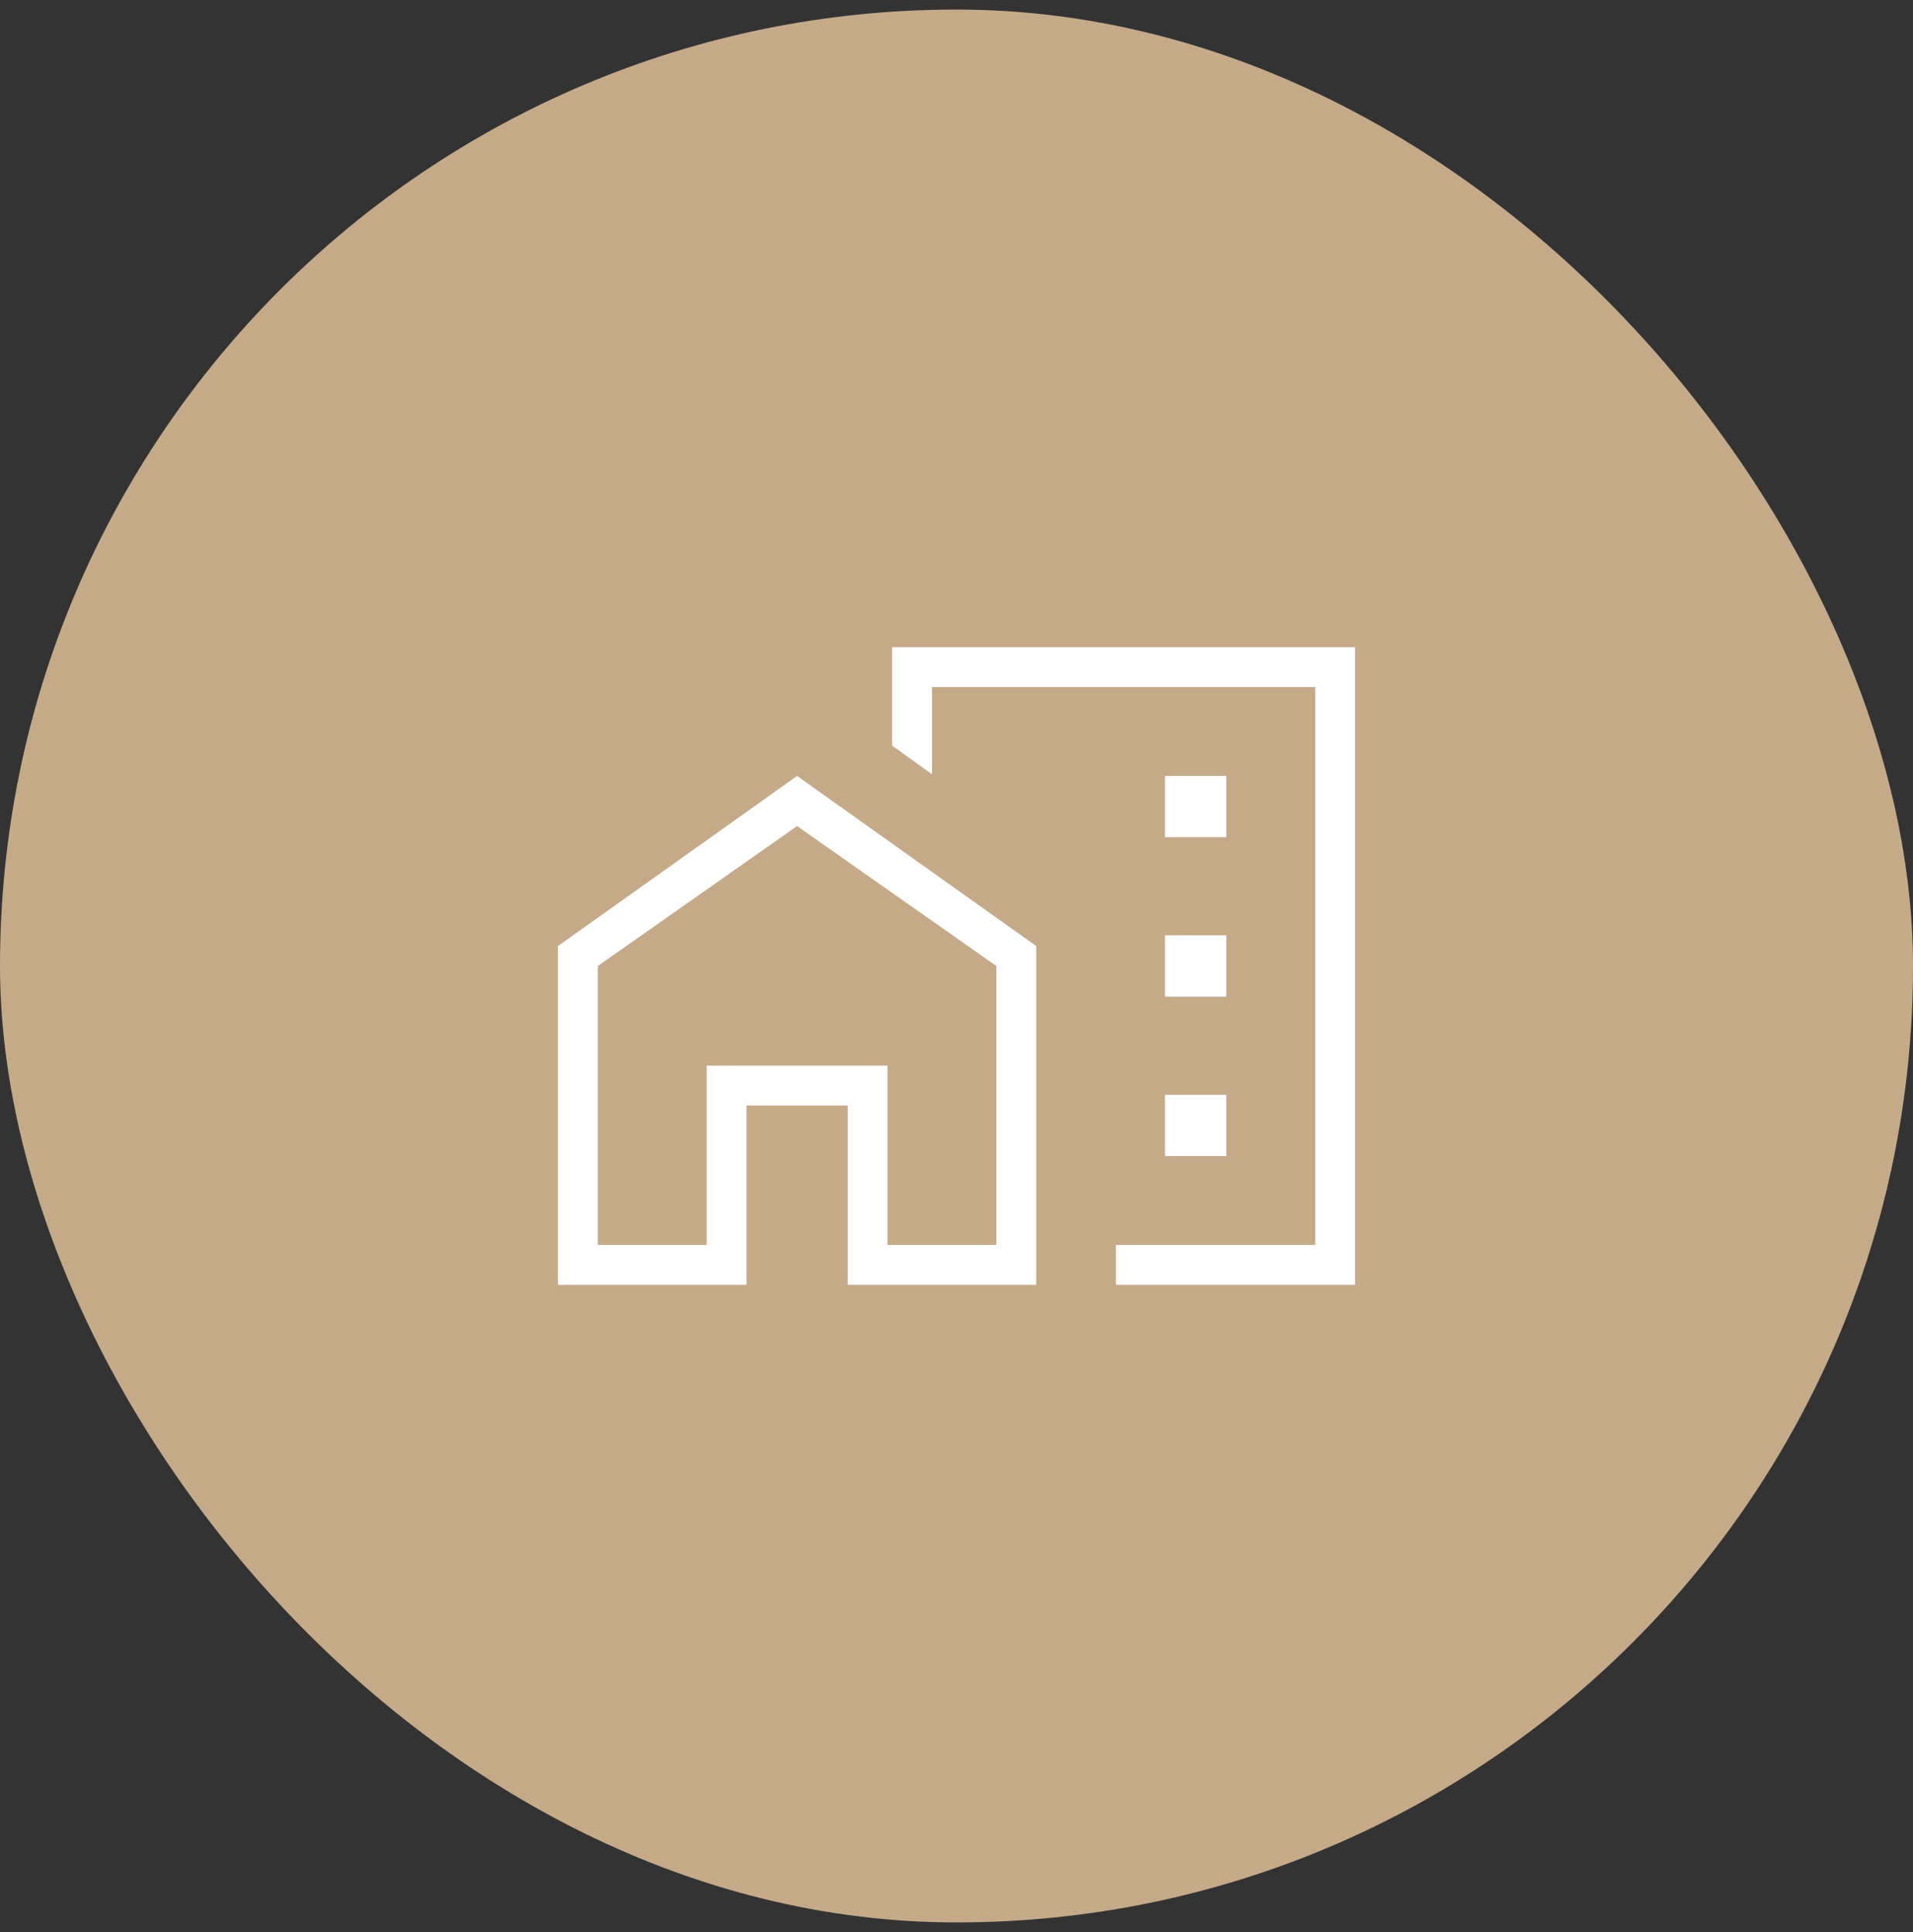 <svg width="100" height="101" viewBox="0 0 100 101" fill="none" xmlns="http://www.w3.org/2000/svg">
<rect x="0" y="0" width="100" height="101" fill="#333333" stroke="none"/>
<rect y="0.5" width="100" height="100" rx="50" fill="#C5AA8A"/>
<mask id="mask0_9_208" style="mask-type:alpha" maskUnits="userSpaceOnUse" x="25" y="25" width="50" height="51">
<rect x="25" y="25.5" width="50" height="50" fill="#D9D9D9"/>
</mask>
<g mask="url(#mask0_9_208)">
<path d="M60.898 43.769H64.103V40.564H60.898V43.769ZM60.898 52.103H64.103V48.897H60.898V52.103ZM60.898 60.436H64.103V57.231H60.898V60.436ZM58.333 67.167V65.083H68.75V35.917H48.718V40.476L46.635 38.978V33.833H70.833V67.167H58.333ZM29.167 67.167V49.458L41.667 40.564L54.167 49.458V67.167H44.311V57.792H39.023V67.167H29.167ZM31.25 65.083H36.939V55.708H46.394V65.083H52.083V50.5L41.667 43.184L31.25 50.5V65.083Z" fill="white"/>
</g>
</svg>
